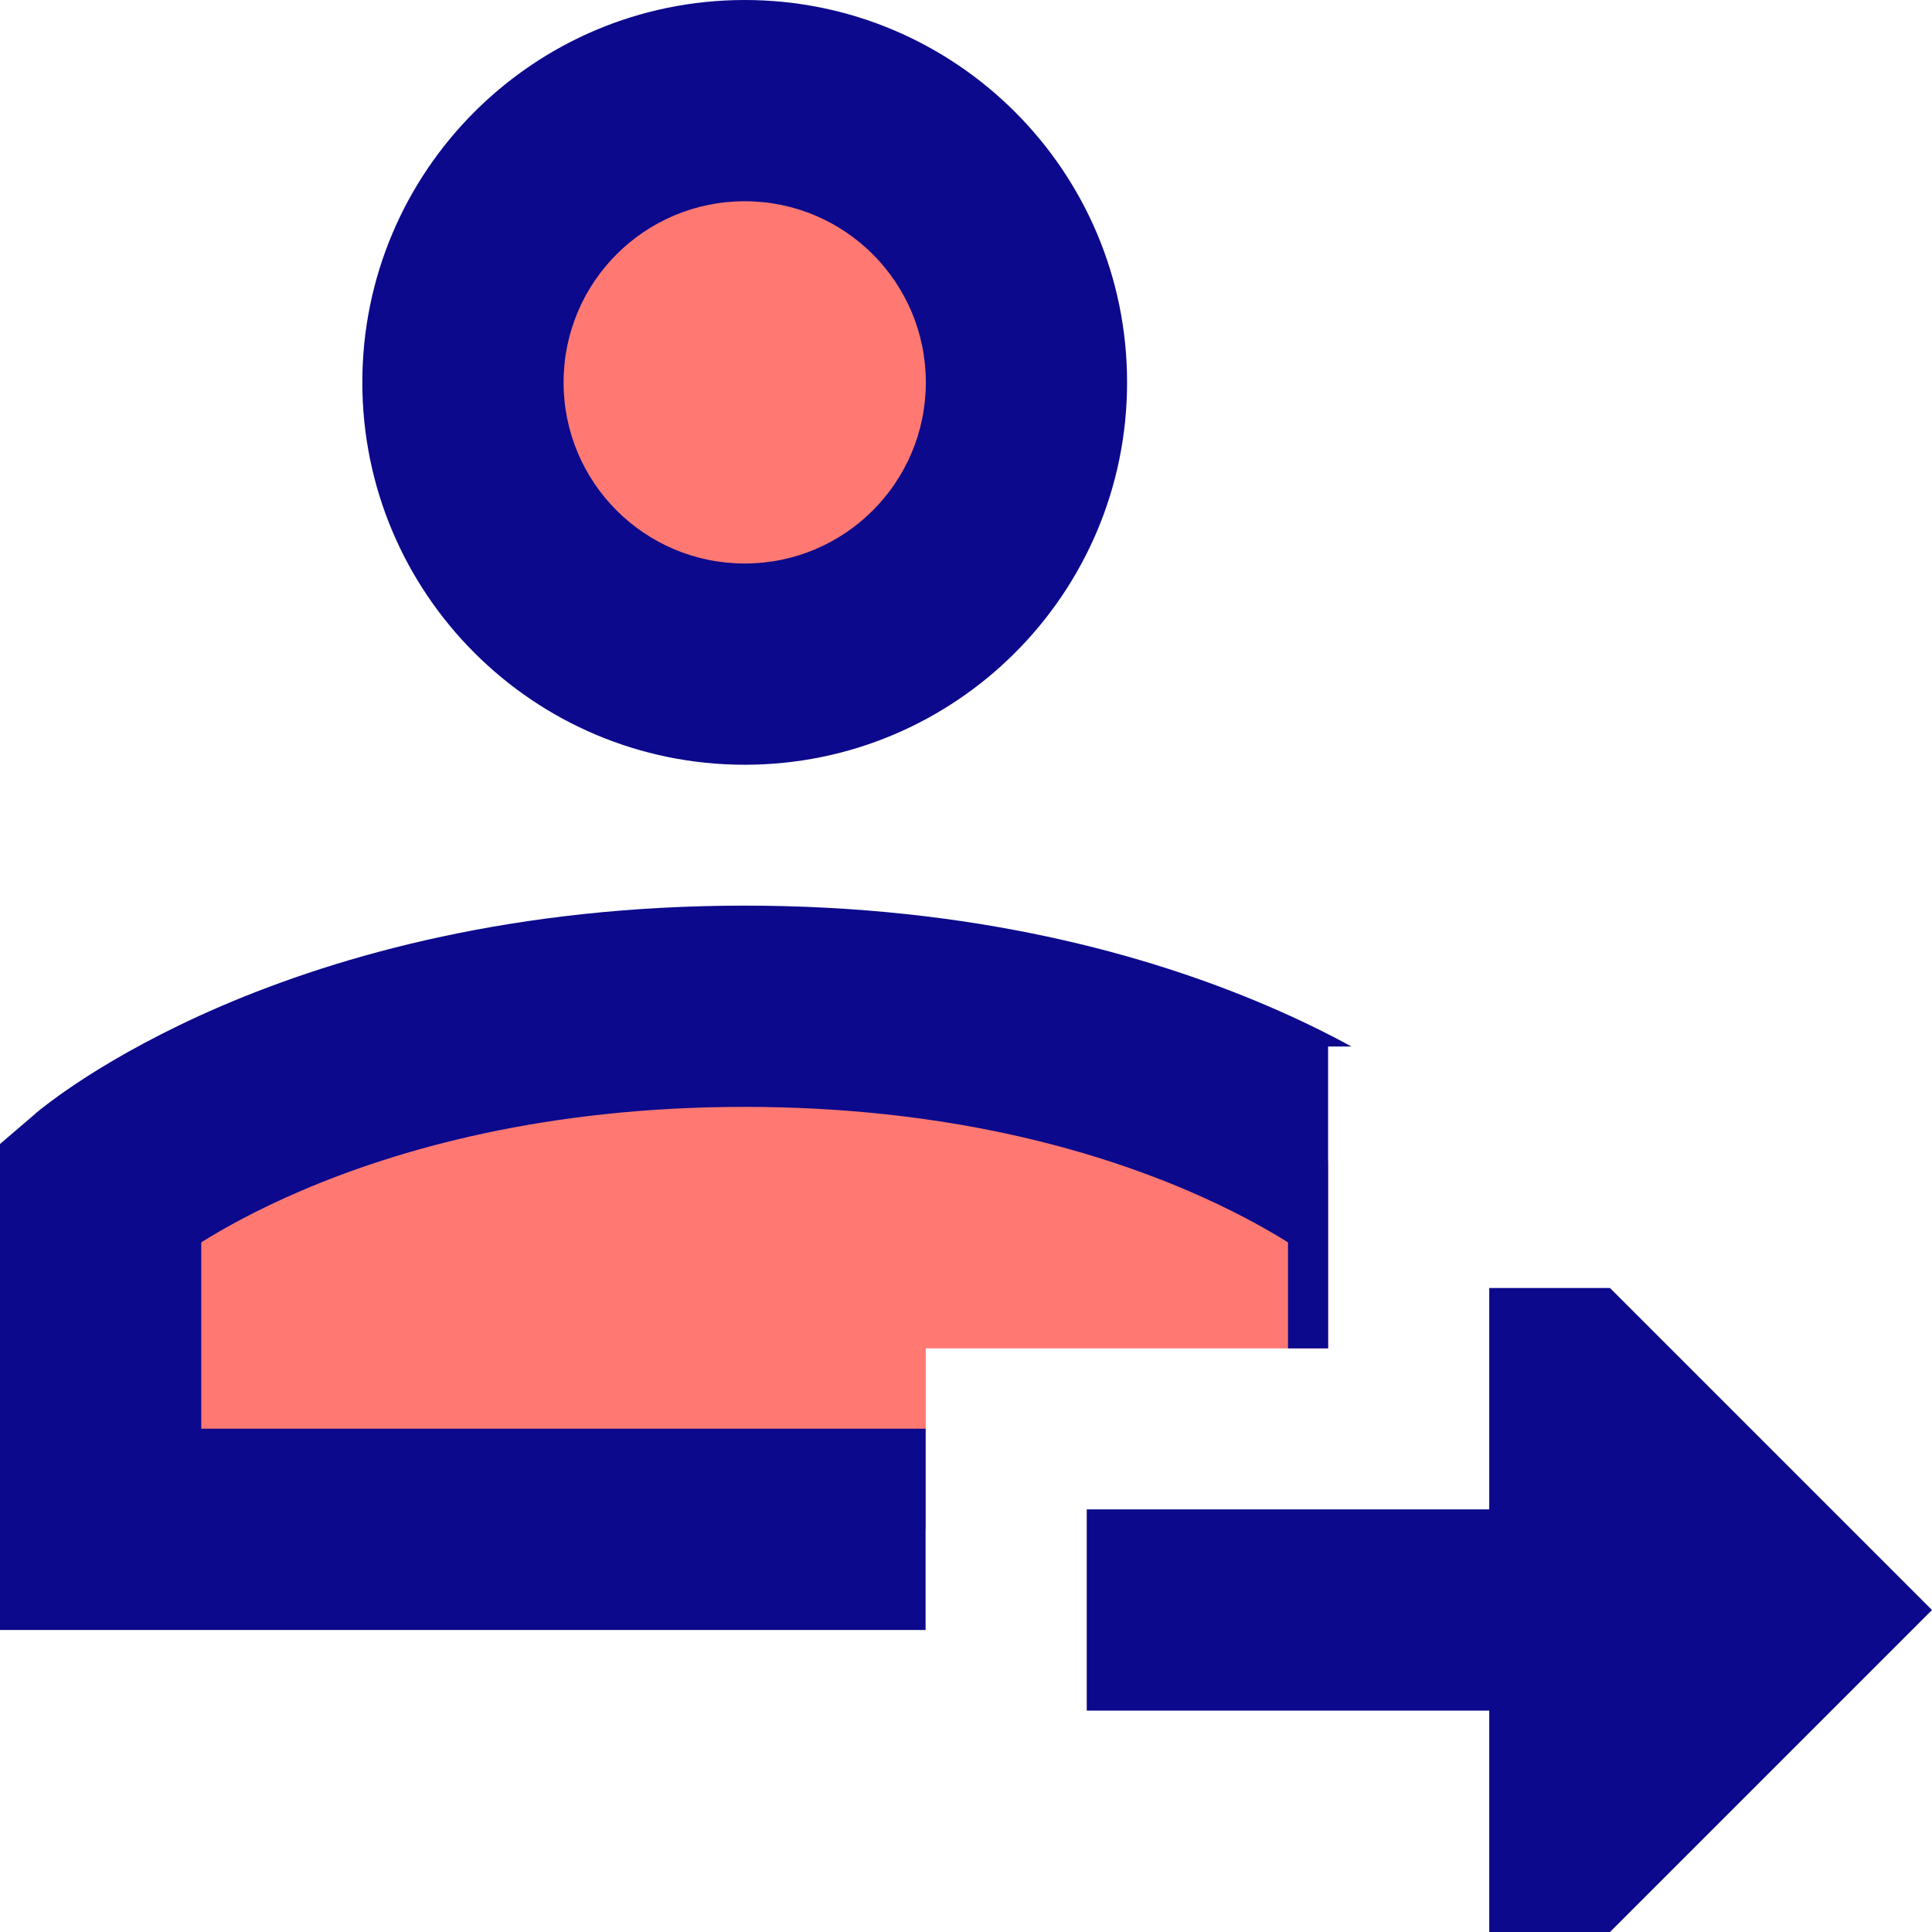 <svg xmlns="http://www.w3.org/2000/svg" fill="none" viewBox="0 0 24 24" id="Following--Streamline-Sharp">
  <desc>
    Following Streamline Icon: https://streamlinehq.com
  </desc>
  <g id="following">
    <path id="Subtract" fill="#ff7972" fill-rule="evenodd" d="M1 14.786S3.667 12.5 9 12.5c4 0 6.5 1.286 7.5 1.929v2.321h-5v2.248H1v-4.213Z" clip-rule="evenodd" stroke-width="1"></path>
    <path id="Ellipse 1207" fill="#ff7972" d="M5.501 4.75a3.5 3.5 0 1 0 7 0 3.5 3.5 0 1 0 -7 0" stroke-width="1"></path>
    <path id="Union" fill="#0c098c" fill-rule="evenodd" d="M9.251 2.5c-1.243 0 -2.25 1.007 -2.25 2.25S8.008 7 9.251 7C10.494 7 11.501 5.993 11.501 4.75S10.494 2.5 9.251 2.5Zm-4.75 2.25c0 -2.623 2.127 -4.75 4.75 -4.75C11.874 0 14.001 2.127 14.001 4.75S11.874 9.5 9.251 9.5c-2.623 0 -4.75 -2.127 -4.75 -4.75ZM2.5 17.748l0 -2.315c0.281 -0.176 0.695 -0.407 1.242 -0.641C4.934 14.281 6.767 13.75 9.25 13.75c2.483 0 4.316 0.531 5.508 1.042 0.547 0.234 0.961 0.466 1.242 0.641v1.317h0.498V13h0.29c-0.297 -0.162 -0.645 -0.335 -1.046 -0.506 -1.475 -0.632 -3.642 -1.244 -6.492 -1.244 -2.85 0 -5.017 0.612 -6.492 1.244 -0.736 0.316 -1.297 0.635 -1.684 0.883 -0.193 0.124 -0.343 0.231 -0.449 0.31 -0.053 0.04 -0.095 0.073 -0.127 0.098 -0.016 0.013 -0.029 0.023 -0.039 0.032l-0.013 0.011 -0.005 0.004 -0.002 0.002 -0.001 0.001c-0 0 -0.001 0.001 0.813 0.95l-0.813 -0.949L0 14.211v6.037h11.498v-2.5H2.5ZM20 16l4 4 -4 4h-1.5v-2.75h-5v-2.5h5V16H20Z" clip-rule="evenodd" stroke-width="1"></path>
  </g>
</svg>